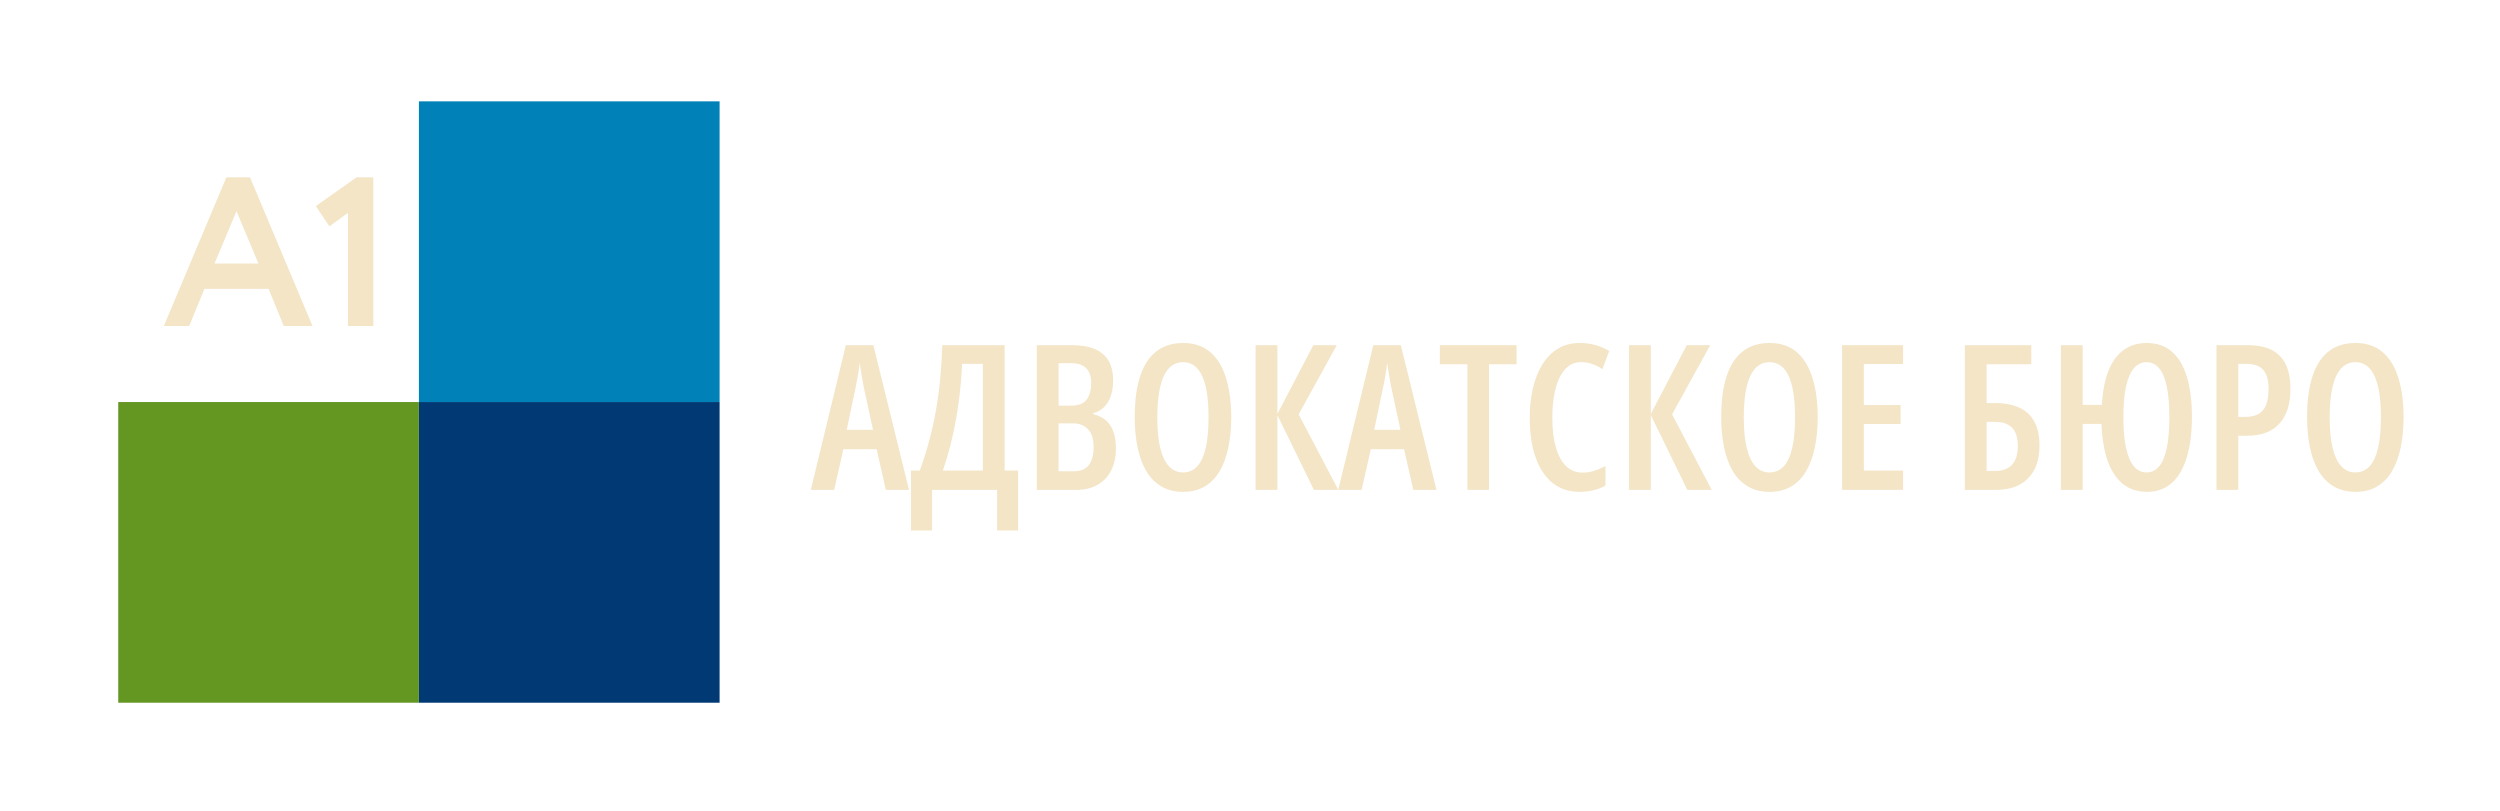 <?xml version="1.0" encoding="UTF-8"?> <svg xmlns="http://www.w3.org/2000/svg" width="148" height="48" viewBox="0 0 148 48" fill="none"><path d="M42.6 6H24.8V23.8H42.6V6Z" fill="#0081B7"></path><path d="M42.6 23.801H24.8V41.601H42.6V23.801Z" fill="#003973"></path><path d="M24.8 23.801H7V41.601H24.8V23.801Z" fill="#649622"></path><path d="M13.4 10.5H14.8L18.5 19.3H16.8L15.9 17.1H12.1L11.2 19.3H9.7L13.4 10.5ZM12.7 15.6H15.3L14 12.5L12.7 15.6Z" fill="#F3E5C6"></path><path d="M21.1 10.5H22.1V19.3H20.6V12.6L19.5 13.4L18.7 12.2L21.1 10.5Z" fill="#F3E5C6"></path><path d="M142.292 24.705C142.292 25.35 142.236 25.941 142.123 26.48C142.013 27.02 141.843 27.486 141.613 27.881C141.386 28.275 141.091 28.58 140.728 28.795C140.369 29.01 139.941 29.117 139.445 29.117C138.941 29.117 138.507 29.008 138.144 28.789C137.781 28.57 137.484 28.264 137.253 27.869C137.023 27.471 136.853 27.002 136.744 26.463C136.634 25.924 136.58 25.334 136.58 24.693C136.58 23.725 136.687 22.916 136.902 22.268C137.117 21.615 137.437 21.125 137.863 20.797C138.289 20.469 138.816 20.305 139.445 20.305C140.109 20.305 140.65 20.49 141.068 20.861C141.49 21.232 141.798 21.75 141.994 22.414C142.193 23.074 142.292 23.838 142.292 24.705ZM137.916 24.705C137.916 25.42 137.972 26.02 138.085 26.504C138.203 26.988 138.375 27.354 138.601 27.6C138.828 27.846 139.107 27.969 139.439 27.969C139.775 27.969 140.054 27.85 140.277 27.611C140.5 27.369 140.667 27.008 140.781 26.527C140.894 26.043 140.951 25.436 140.951 24.705C140.951 23.615 140.824 22.799 140.57 22.256C140.32 21.713 139.945 21.441 139.445 21.441C139.105 21.441 138.822 21.564 138.595 21.811C138.369 22.057 138.199 22.422 138.085 22.906C137.972 23.387 137.916 23.986 137.916 24.705Z" fill="#F3E5C6"></path><path d="M133.074 20.434C133.93 20.434 134.562 20.648 134.973 21.078C135.387 21.504 135.594 22.148 135.594 23.012C135.594 23.449 135.541 23.84 135.436 24.184C135.33 24.527 135.17 24.82 134.955 25.062C134.744 25.301 134.479 25.482 134.158 25.607C133.838 25.732 133.459 25.795 133.021 25.795H132.506V29H131.217V20.434H133.074ZM132.992 21.541H132.506V24.682H132.898C133.219 24.682 133.482 24.627 133.689 24.518C133.896 24.404 134.049 24.227 134.146 23.984C134.248 23.738 134.299 23.418 134.299 23.023C134.299 22.5 134.191 22.123 133.977 21.893C133.766 21.658 133.438 21.541 132.992 21.541Z" fill="#F3E5C6"></path><path d="M129.762 24.705C129.762 25.35 129.709 25.941 129.604 26.48C129.502 27.016 129.344 27.48 129.129 27.875C128.915 28.27 128.637 28.576 128.297 28.795C127.961 29.01 127.557 29.117 127.084 29.117C126.545 29.117 126.081 28.965 125.69 28.66C125.303 28.352 125 27.9 124.782 27.307C124.567 26.709 124.442 25.973 124.407 25.098H123.293V29H122.004V20.434H123.293V23.967H124.43C124.477 23.158 124.608 22.484 124.823 21.945C125.042 21.402 125.34 20.994 125.719 20.721C126.102 20.443 126.559 20.305 127.09 20.305C127.676 20.305 128.167 20.473 128.561 20.809C128.959 21.145 129.258 21.641 129.458 22.297C129.661 22.949 129.762 23.752 129.762 24.705ZM125.702 24.705C125.702 25.42 125.754 26.02 125.86 26.504C125.965 26.988 126.118 27.354 126.317 27.6C126.52 27.846 126.768 27.969 127.061 27.969C127.37 27.969 127.624 27.848 127.823 27.605C128.026 27.363 128.176 27.002 128.274 26.521C128.375 26.037 128.426 25.432 128.426 24.705C128.426 23.971 128.375 23.363 128.274 22.883C128.172 22.402 128.022 22.043 127.823 21.805C127.624 21.562 127.375 21.441 127.079 21.441C126.778 21.441 126.524 21.564 126.317 21.811C126.114 22.057 125.959 22.422 125.854 22.906C125.752 23.391 125.702 23.99 125.702 24.705Z" fill="#F3E5C6"></path><path d="M116.32 29V20.434H120.251V21.564H117.609V23.861H118.101C118.679 23.861 119.164 23.953 119.554 24.137C119.949 24.32 120.244 24.6 120.439 24.975C120.638 25.346 120.738 25.812 120.738 26.375C120.738 27.211 120.513 27.857 120.064 28.314C119.615 28.771 118.984 29 118.171 29H116.32ZM117.609 27.881H118.125C118.558 27.881 118.888 27.758 119.115 27.512C119.341 27.262 119.455 26.893 119.455 26.404C119.455 26.08 119.406 25.812 119.308 25.602C119.21 25.391 119.062 25.234 118.863 25.133C118.667 25.027 118.417 24.975 118.113 24.975H117.609V27.881Z" fill="#F3E5C6"></path><path d="M112.661 29H109.051V20.434H112.661V21.547H110.34V23.979H112.514V25.098H110.34V27.857H112.661V29Z" fill="#F3E5C6"></path><path d="M107.608 24.705C107.608 25.35 107.552 25.941 107.438 26.48C107.329 27.02 107.159 27.486 106.929 27.881C106.702 28.275 106.407 28.58 106.044 28.795C105.685 29.01 105.257 29.117 104.761 29.117C104.257 29.117 103.823 29.008 103.46 28.789C103.097 28.57 102.8 28.264 102.569 27.869C102.339 27.471 102.169 27.002 102.06 26.463C101.95 25.924 101.896 25.334 101.896 24.693C101.896 23.725 102.003 22.916 102.218 22.268C102.433 21.615 102.753 21.125 103.179 20.797C103.604 20.469 104.132 20.305 104.761 20.305C105.425 20.305 105.966 20.49 106.384 20.861C106.806 21.232 107.114 21.75 107.31 22.414C107.509 23.074 107.608 23.838 107.608 24.705ZM103.231 24.705C103.231 25.42 103.288 26.02 103.401 26.504C103.519 26.988 103.69 27.354 103.917 27.6C104.144 27.846 104.423 27.969 104.755 27.969C105.091 27.969 105.37 27.85 105.593 27.611C105.815 27.369 105.983 27.008 106.097 26.527C106.21 26.043 106.267 25.436 106.267 24.705C106.267 23.615 106.14 22.799 105.886 22.256C105.636 21.713 105.261 21.441 104.761 21.441C104.421 21.441 104.138 21.564 103.911 21.811C103.685 22.057 103.515 22.422 103.401 22.906C103.288 23.387 103.231 23.986 103.231 24.705Z" fill="#F3E5C6"></path><path d="M101.332 29H99.89L97.728 24.576V29H96.439V20.434H97.728V24.506L99.855 20.434H101.244L98.988 24.529L101.332 29Z" fill="#F3E5C6"></path><path d="M93.602 21.436C93.305 21.436 93.049 21.521 92.834 21.693C92.619 21.861 92.441 22.098 92.301 22.402C92.164 22.703 92.062 23.053 91.996 23.451C91.93 23.85 91.897 24.275 91.897 24.729C91.897 25.412 91.967 25.998 92.107 26.486C92.248 26.971 92.451 27.342 92.717 27.6C92.982 27.854 93.301 27.98 93.672 27.98C93.926 27.98 94.166 27.943 94.393 27.869C94.619 27.791 94.836 27.699 95.043 27.594V28.748C94.824 28.869 94.586 28.961 94.328 29.023C94.074 29.086 93.797 29.117 93.496 29.117C92.883 29.117 92.357 28.943 91.92 28.596C91.482 28.248 91.147 27.746 90.912 27.09C90.678 26.434 90.561 25.643 90.561 24.717C90.561 24.092 90.623 23.514 90.748 22.982C90.873 22.447 91.059 21.979 91.305 21.576C91.555 21.174 91.865 20.861 92.236 20.639C92.607 20.416 93.037 20.305 93.525 20.305C93.838 20.305 94.139 20.344 94.428 20.422C94.717 20.5 94.996 20.619 95.266 20.779L94.861 21.852C94.666 21.723 94.465 21.621 94.258 21.547C94.051 21.473 93.832 21.436 93.602 21.436Z" fill="#F3E5C6"></path><path d="M88.151 29H86.874V21.564H85.239V20.434H89.78V21.564H88.151V29Z" fill="#F3E5C6"></path><path d="M83.667 29L83.122 26.592H81.153L80.608 29H79.226L81.3 20.434H82.929L85.038 29H83.667ZM82.905 25.443L82.349 22.859C82.317 22.691 82.288 22.529 82.261 22.373C82.233 22.213 82.208 22.059 82.185 21.91C82.161 21.762 82.14 21.619 82.12 21.482C82.108 21.615 82.091 21.756 82.067 21.904C82.048 22.053 82.022 22.205 81.991 22.361C81.964 22.518 81.933 22.678 81.897 22.842L81.353 25.443H82.905Z" fill="#F3E5C6"></path><path d="M79.225 29H77.783L75.621 24.576V29H74.332V20.434H75.621V24.506L77.748 20.434H79.137L76.881 24.529L79.225 29Z" fill="#F3E5C6"></path><path d="M72.889 24.705C72.889 25.35 72.832 25.941 72.719 26.48C72.61 27.02 72.44 27.486 72.21 27.881C71.983 28.275 71.688 28.58 71.325 28.795C70.965 29.01 70.538 29.117 70.041 29.117C69.538 29.117 69.104 29.008 68.741 28.789C68.377 28.57 68.081 28.264 67.85 27.869C67.62 27.471 67.45 27.002 67.34 26.463C67.231 25.924 67.176 25.334 67.176 24.693C67.176 23.725 67.284 22.916 67.499 22.268C67.713 21.615 68.034 21.125 68.46 20.797C68.885 20.469 69.413 20.305 70.041 20.305C70.706 20.305 71.247 20.49 71.665 20.861C72.086 21.232 72.395 21.75 72.59 22.414C72.79 23.074 72.889 23.838 72.889 24.705ZM68.512 24.705C68.512 25.42 68.569 26.02 68.682 26.504C68.799 26.988 68.971 27.354 69.198 27.6C69.424 27.846 69.704 27.969 70.036 27.969C70.372 27.969 70.651 27.85 70.874 27.611C71.096 27.369 71.264 27.008 71.377 26.527C71.491 26.043 71.547 25.436 71.547 24.705C71.547 23.615 71.42 22.799 71.166 22.256C70.916 21.713 70.541 21.441 70.041 21.441C69.702 21.441 69.418 21.564 69.192 21.811C68.965 22.057 68.795 22.422 68.682 22.906C68.569 23.387 68.512 23.986 68.512 24.705Z" fill="#F3E5C6"></path><path d="M61.38 20.434H63.442C64.259 20.434 64.872 20.605 65.282 20.949C65.692 21.289 65.897 21.811 65.897 22.514C65.897 22.865 65.851 23.176 65.757 23.445C65.667 23.715 65.532 23.936 65.353 24.107C65.177 24.279 64.962 24.396 64.708 24.459V24.512C65.02 24.59 65.276 24.717 65.476 24.893C65.675 25.068 65.821 25.293 65.915 25.566C66.013 25.836 66.061 26.158 66.061 26.533C66.061 27.033 65.97 27.469 65.786 27.84C65.603 28.207 65.335 28.492 64.983 28.695C64.632 28.898 64.208 29 63.712 29H61.38V20.434ZM62.669 24.014H63.437C63.835 24.014 64.128 23.9 64.315 23.674C64.503 23.447 64.597 23.111 64.597 22.666C64.597 22.287 64.499 21.998 64.304 21.799C64.108 21.6 63.813 21.5 63.419 21.5H62.669V24.014ZM62.669 25.062V27.898H63.595C63.974 27.898 64.259 27.779 64.45 27.541C64.645 27.299 64.743 26.934 64.743 26.445C64.743 26.141 64.694 25.887 64.597 25.684C64.499 25.48 64.358 25.326 64.175 25.221C63.991 25.115 63.769 25.062 63.507 25.062H62.669Z" fill="#F3E5C6"></path><path d="M59.474 20.434V27.857H60.271V31.408H59.029V29H55.179V31.408H53.931V27.857H54.453C54.667 27.268 54.853 26.678 55.009 26.088C55.169 25.498 55.302 24.9 55.408 24.295C55.517 23.686 55.601 23.062 55.66 22.426C55.722 21.785 55.763 21.121 55.783 20.434H59.474ZM58.185 21.541H56.955C56.931 22.115 56.888 22.678 56.826 23.229C56.767 23.779 56.689 24.318 56.591 24.846C56.498 25.369 56.386 25.883 56.257 26.387C56.128 26.887 55.982 27.377 55.818 27.857H58.185V21.541Z" fill="#F3E5C6"></path><path d="M52.441 29L51.897 26.592H49.928L49.383 29H48L50.074 20.434H51.703L53.812 29H52.441ZM51.68 25.443L51.123 22.859C51.092 22.691 51.062 22.529 51.035 22.373C51.008 22.213 50.982 22.059 50.959 21.91C50.935 21.762 50.914 21.619 50.895 21.482C50.883 21.615 50.865 21.756 50.842 21.904C50.822 22.053 50.797 22.205 50.766 22.361C50.738 22.518 50.707 22.678 50.672 22.842L50.127 25.443H51.68Z" fill="#F3E5C6"></path></svg> 